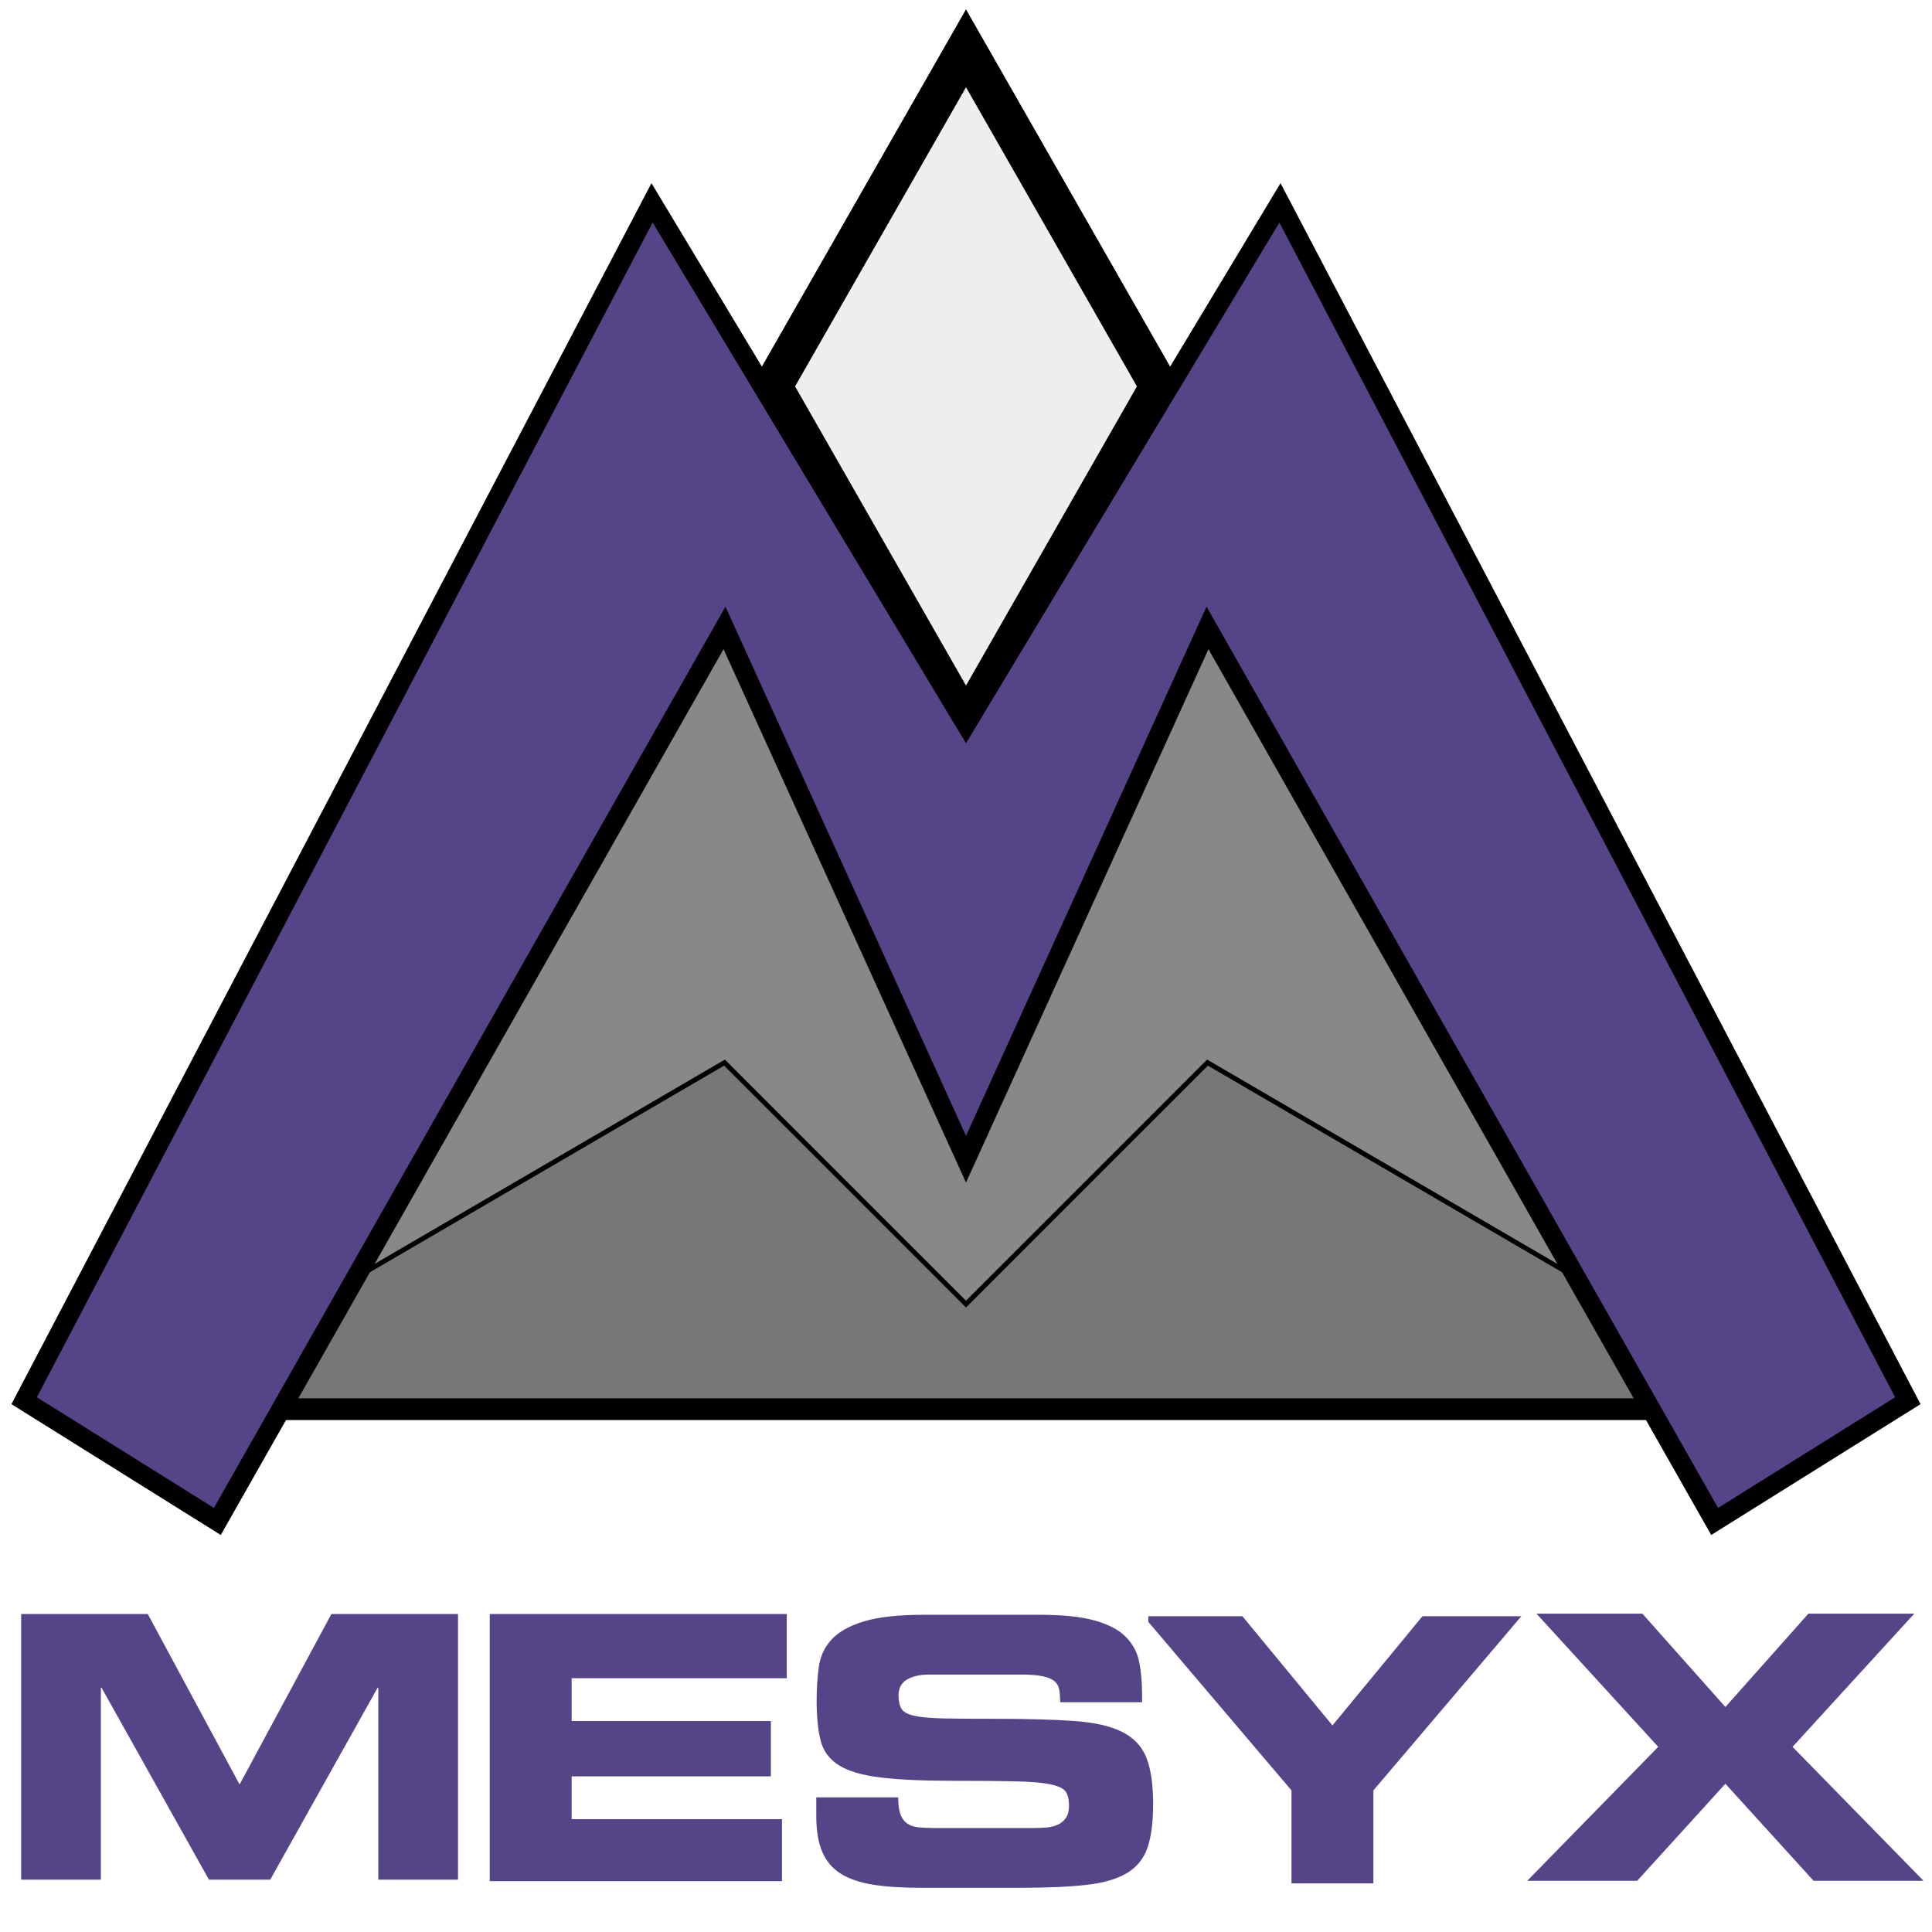 <svg xmlns="http://www.w3.org/2000/svg" xmlns:xlink="http://www.w3.org/1999/xlink" viewBox="0 0 400 400" preserveAspectRatio="xMidYMid">
<title>Mesyx - Secure Message and Data Exchange</title>
<desc>Logo for Mesyx - a Message Exchange</desc>
<!-- Long live vi, the ultimate SVG editor ;) - Jeroen Massar / https://www.mesyx.net -->
<defs>
<filter id="outline">
	<feFlood flood-color="#888" result="base" />
	<feMorphology result="bigger" in="SourceGraphic" operator="dilate" radius="1"/>
	<feColorMatrix result="mask" in="bigger" type="matrix"
		values="0 0 0 0 0
			0 0 0 0 0
			0 0 0 0 0
			0 0 0 1 0" />
	<feComposite result="drop" in="base" in2="mask" operator="in" />
	<feBlend in="SourceGraphic" in2="drop" mode="normal" />
</filter>
<filter id="metal">
	<feGaussianBlur stdDeviation="15" in="SourceAlpha" result="metal_10"></feGaussianBlur>
	<feSpecularLighting surfaceScale="5" specularConstant="0.2" specularExponent="10.5" lighting-color="#white" in="metal_10" result="metal_20">
		<fePointLight x="750" y="-50" z="300"></fePointLight>
	</feSpecularLighting>
	<feComposite in2="SourceAlpha" operator="in" in="metal_20" result="metal_30"></feComposite>
	<feComposite operator="arithmetic" k1="0" k2="1" k3="1" k4="0" in="SourceGraphic" in2="metal_30"></feComposite>
</filter>
<style>
	.text		{ stroke: black; stroke-width: 0px; fill: #548; }
	.pyra path	{ stroke: black; stroke-width: 8px; fill: #888; }
	.snow path	{ stroke: black; stroke-width: 8px; fill: #eee; }
	.rocks path	{ stroke: black; stroke-width: 1px; fill: #777; }
	.emmm path	{ stroke: black; stroke-width: 4px; fill: #548; }

	<!-- Turn off special effects when the image is too small -->
	@media (min-width: 100px) {
		.emmm path { filter: url(#metal); }
	}

	<!-- Hide the text when it gets too small and remove some borders, strengthen others -->
	@media (max-width: 50px) {
		.text		{ display: none; }
		.rocks path	{ stroke-width: 0px; }
		.snow path	{ stroke-width: 12px; }
		.emmm path	{ stroke-width: 12px; }
	}
	@media (max-width: 32px) {
		.snow path	{ stroke-width: 20px; }
		.emmm path	{ stroke-width: 20px; }
	}
</style>
<symbol id="pyramid" class="pyra" viewBox="0 0 400 400">
	<path d="M200,60 L380,290 L20,290 z"></path>
</symbol>
<symbol id="snow" class="snow" viewBox="0 0 400 400">
	<path d="M200,10 L240,80 L200,150 L160,80 z"></path>
</symbol>
<symbol id="rocks" class="rocks" viewBox="0 0 400 400">
	<path d="M30,290 L150,220 L200,270 L250,220 L370,290 z"></path>
</symbol>
<symbol id="emmm" class="emmm" viewBox="0 0 400 400">
	<path d="M5,290 L135,42 L200,150 L265,42 L395,290 L355,315 L250,130 L200,240 L150,130 L45,315 z"></path>
</symbol>
<symbol id="M" viewBox="0 0 1200 1200">
	<path d="M5,720 h216 v-520 h2 l291,520 h166 l291,-520 h2 v520 h216 v-724 h-341 l-251,466 l-251,-466 h-341 v724 z"></path>
</symbol>
<symbol id="E" viewBox="0 0 1200 1200">
	<path d="M75,0 h805 v174 h-583 v116 h540 v150 h-540 v116 h570 v168 h-792 v-724 z"></path>
</symbol>
<symbol id="S" viewBox="0 0 1200 1200">
	<path d="M12,547 q0,59 16,97 t50,59.5 t87.5,30 t129.5,8.5 h269 q111,-0 181,-8 t110,-32.5 t55,-69 t15,-117.5 q0,-79 -18,-125 t-65,-70 t-130,-30 t-212,-6 q-89,-0 -141.5,-1 t-80,-7 t-35.5,-19 t-8,-37 q0,-29 23,-42.5 t61,-13.5 h246 q38,-0 60,4.5 t32.5,13.5 t13,23 t2.5,34 h222 v-23 q0,-48 -8,-87 t-36.5,-67.5 t-84,-44 t-151.5,-15.5 h-310 q-105,-0 -164,18 t-87.5,49 t-34.5,73.5 t-6,91.5 q0,67 11,109.5 t49.5,66.5 t112.5,33 t199,9 q107,-0 169.5,1.5 t94,8.5 t40,20 t8.5,37 q0,21 -8,33 t-21.5,18.5 t-30.5,8 t-35,1.5 h-272 q-24,-0 -42,-2 t-30,-10.5 t-18,-25 t-6,-45.5 h-222 v50 z"></path>
</symbol>
<symbol id="Y" viewBox="0 0 1200 1200">
	<path d="M388,730 h222 v-252 l401,-472 h-268 l-244,296 l-244,-296 h-268 l401,472 v252 z"></path>
</symbol>
<symbol id="X" viewBox="0 0 1200 1200">
	<path d="M7,723 h298 l239,-263 l239,263 h298 l-355,-363 l330,-361 h-287 l-225,253 l-225,-253 h-287 l330,361 z"></path>
</symbol>
<symbol id="text_mesyx" class="text" viewBox="0 0 600 100">
	<use xlink:href="#M" x="0"   y="0" width="100" height="100"></use>
	<use xlink:href="#E" x="100" y="0" width="100" height="100"></use>
	<use xlink:href="#S" x="179" y="0" width="100" height="100"></use>
	<use xlink:href="#Y" x="255" y="0" width="100" height="100"></use>
	<use xlink:href="#X" x="340" y="0" width="100" height="100"></use>
</symbol>
</defs>
<g filter="url(#outline)">
	<use xlink:href="#text_mesyx" x="4" y="180" width="550" height="400"></use>
	<use xlink:href="#pyramid"    x="0" y="0"></use>
	<use xlink:href="#snow"       x="0" y="0"></use>
	<use xlink:href="#rocks"      x="0" y="0"></use>
	<use xlink:href="#emmm"       x="0" y="0"></use>
</g>
</svg>
